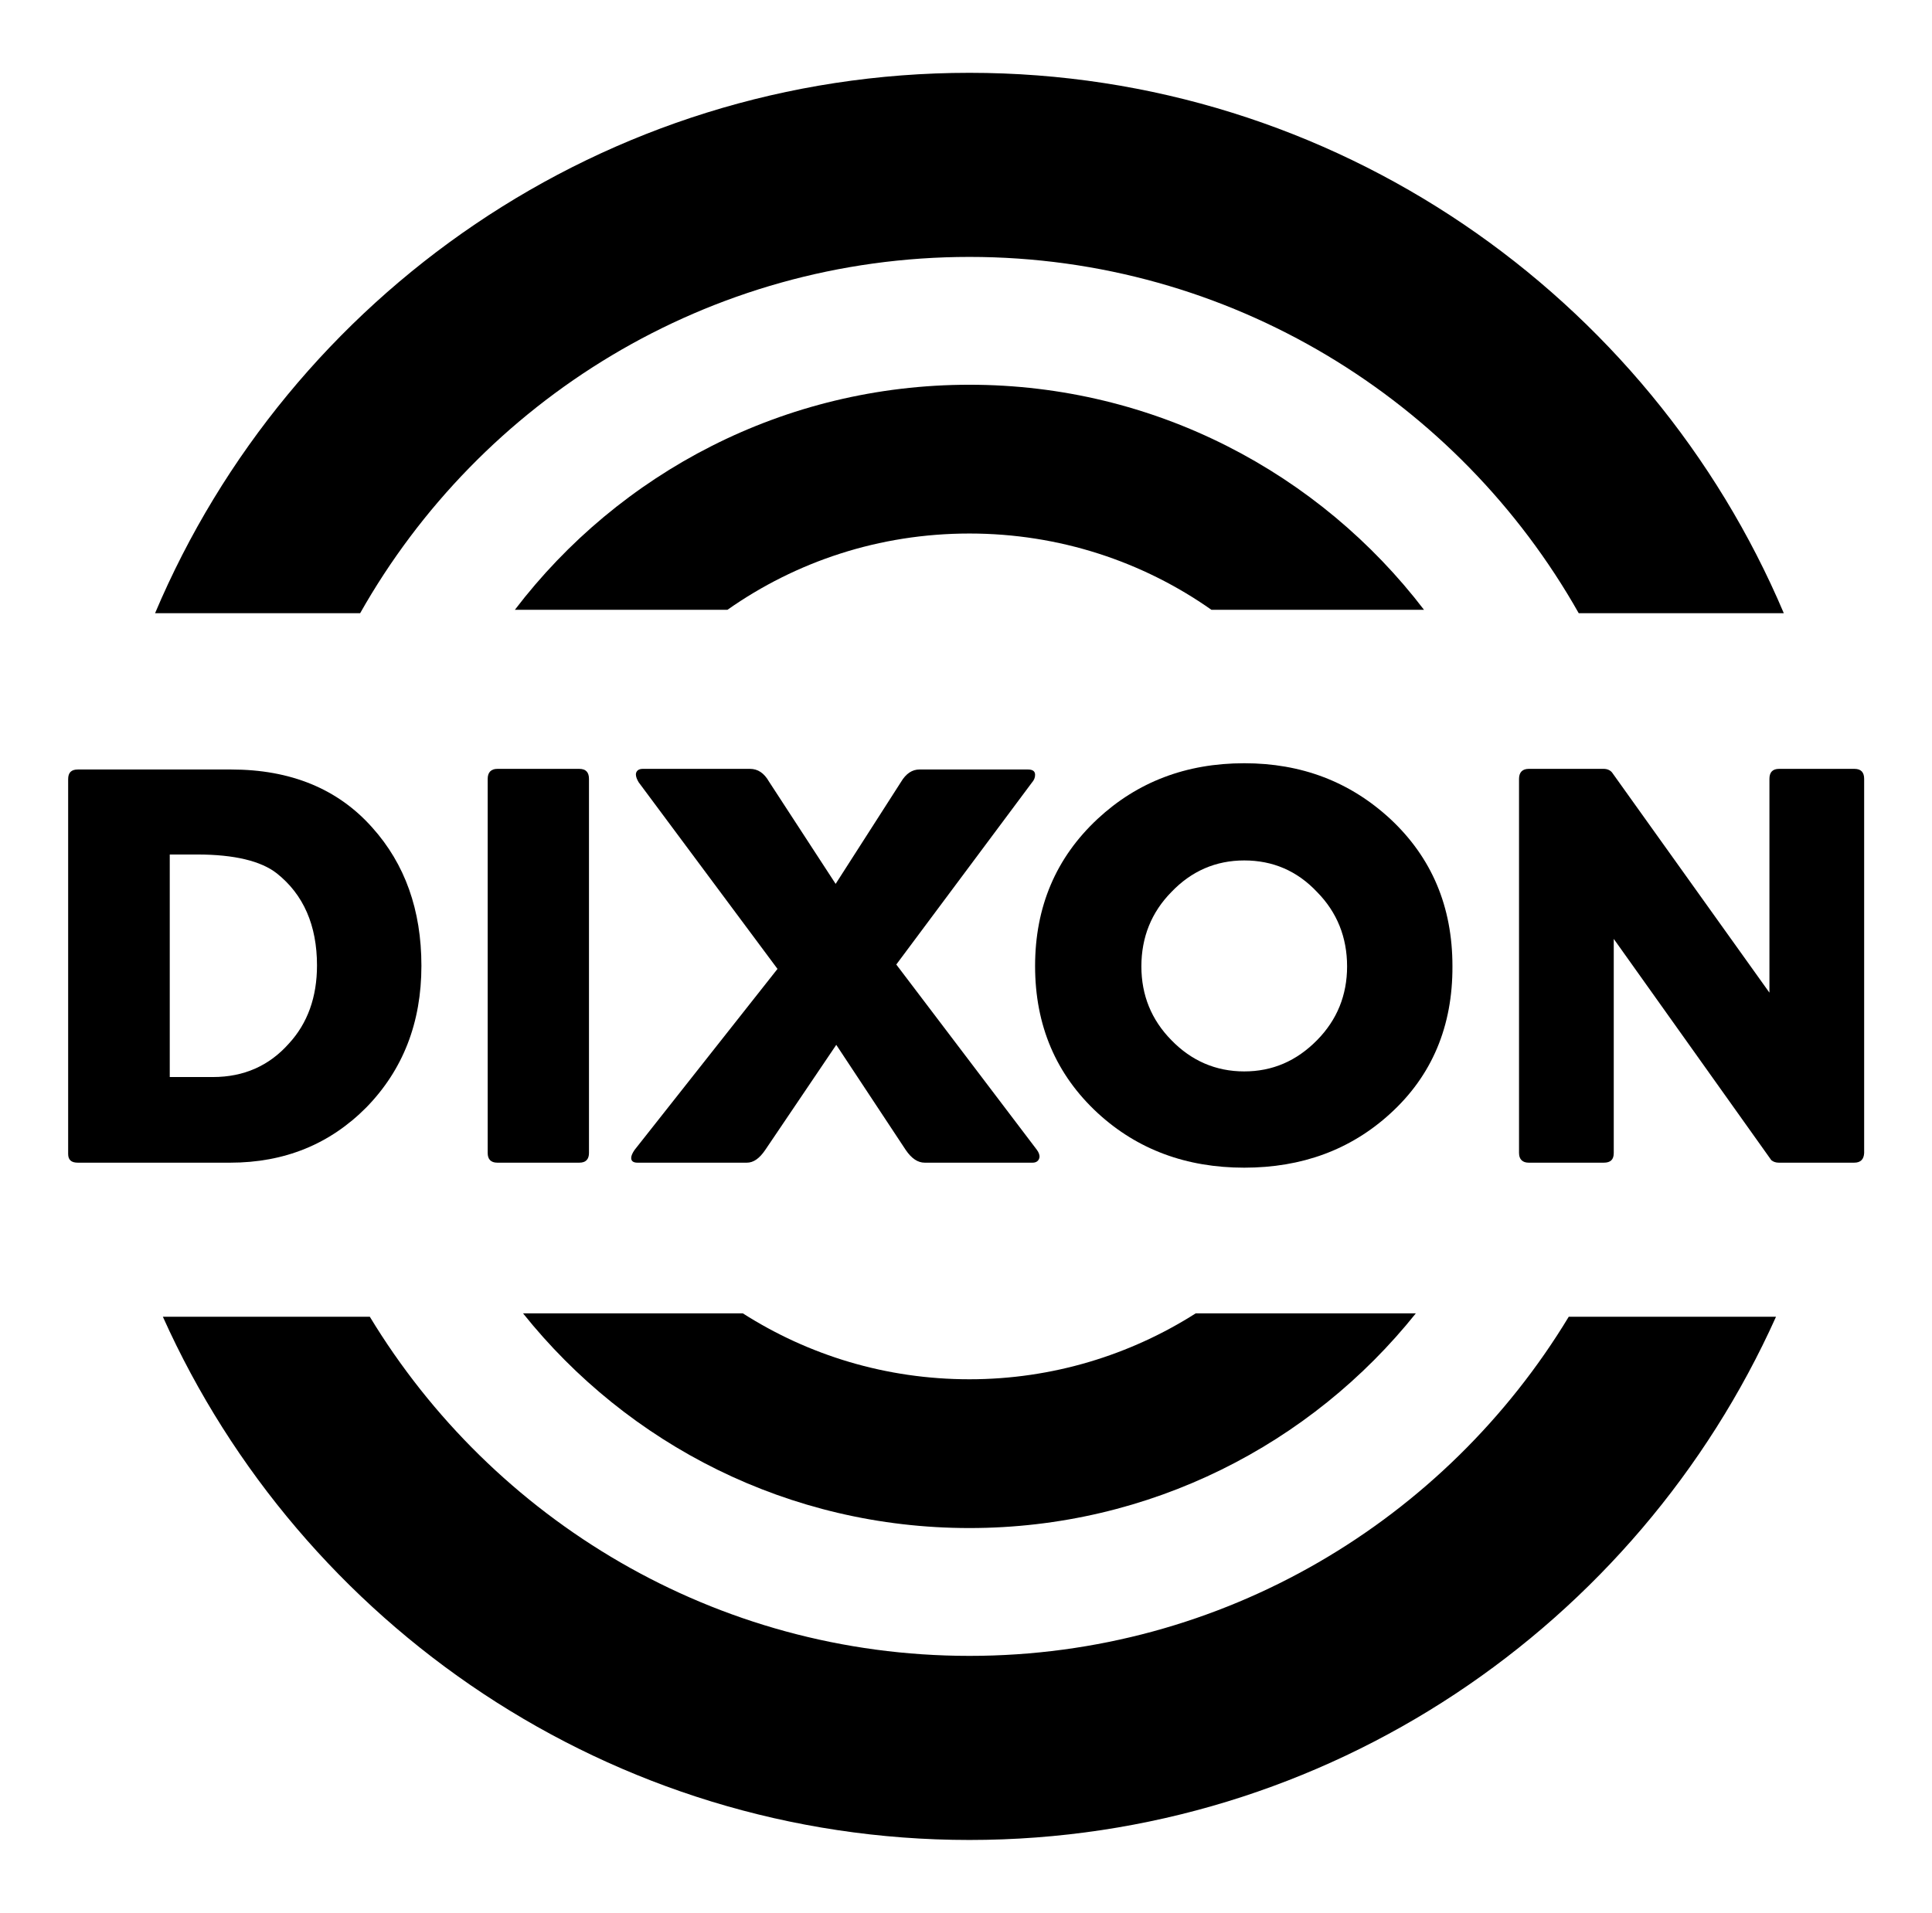<?xml version="1.0" encoding="utf-8"?>
<!-- Generator: Adobe Illustrator 19.0.1, SVG Export Plug-In . SVG Version: 6.00 Build 0)  -->
<!DOCTYPE svg PUBLIC "-//W3C//DTD SVG 1.1//EN" "http://www.w3.org/Graphics/SVG/1.1/DTD/svg11.dtd">
<svg version="1.1" id="Layer_1" xmlns="http://www.w3.org/2000/svg" xmlns:xlink="http://www.w3.org/1999/xlink" x="0px" y="0px"
	 viewBox="0 0 618 612" enable-background="new 0 0 618 612" xml:space="preserve">
<g>
	<path d="M88.5,279.4c-5-3.9-13.5-6-25.4-6h-8.8v71.2h13.8c9.9,0,18-3.6,24.3-10.7c6-6.5,9-14.9,9-25
		C101.4,296.1,97.1,286.2,88.5,279.4 M117.2,354.3C105.5,366.1,91,372,73.6,372H24.9c-2.1,0-3.1-0.9-3.1-2.8V249.3
		c0-2.1,1-3.1,3.1-3.1h49c19.1,0,34.2,6.2,45.2,18.6c10.4,11.6,15.7,26.3,15.7,44.2C134.8,327.2,128.9,342.3,117.2,354.3"/>
	<path d="M185.3,372h-26.2c-2.1,0-3.1-1.1-3.1-3.1V249.2c0-2.1,1.1-3.2,3.1-3.2h26.2c2.1,0,3.1,1.1,3.1,3.2v119.7
		C188.4,370.9,187.4,372,185.3,372"/>
	<path d="M332.5,370.3c-0.2,1.1-1,1.7-2.2,1.7h-34.5c-2.2,0-4.2-1.3-6.1-4.1l-22.2-33.6l-22.7,33.6c-1.9,2.8-3.8,4.1-5.9,4.1h-35
		c-1.3,0-2-0.5-2-1.5c0-0.7,0.4-1.6,1.1-2.6l45.7-57.9l-44.4-59.7c-0.6-1-0.9-1.8-0.9-2.6c0.1-1.1,0.9-1.7,2.2-1.7h34.3
		c2.5,0,4.5,1.3,6.1,4.1l21.3,32.7l20.9-32.6c1.6-2.7,3.6-4,5.9-4h34.7c1.6,0,2.3,0.6,2.3,1.7c0,0.9-0.3,1.7-1.1,2.6l-43.3,58.1
		l44.9,59.2C332.3,368.7,332.6,369.6,332.5,370.3"/>
	<path d="M421.3,285.4c-6.4-6.8-14.2-10.1-23.3-10.1c-9.1,0-16.9,3.4-23.3,10.1c-6.4,6.5-9.6,14.5-9.6,23.8c0,9.2,3.2,17.1,9.6,23.6
		c6.4,6.6,14.2,10,23.3,10c9,0,16.7-3.3,23.3-10c6.4-6.5,9.6-14.4,9.6-23.6C430.9,299.9,427.7,291.9,421.3,285.4 M444.7,356.3
		c-12.7,11.6-28.3,17.3-46.7,17.3c-18.5,0-34.2-5.8-46.9-17.5c-13.3-12.3-20-28-20-47c0-19,6.7-34.7,20-47.1
		c12.7-11.8,28.3-17.8,46.9-17.8c18.3,0,33.8,5.9,46.7,17.8c13.3,12.4,19.9,28.1,19.9,47.1C464.7,328.4,458,344.2,444.7,356.3"/>
	<path d="M593.1,372H569c-1,0-1.8-0.3-2.4-0.8l-50.4-70.8v68.5c0,2.1-1,3.1-3.2,3.1h-24c-2,0-3.1-1.1-3.1-3.1V249.2
		c0-2.1,1.1-3.2,3.1-3.2h24c1.2,0,2.3,0.5,2.9,1.5l50.1,70.1v-68.4c0-2.1,1-3.2,3.1-3.2h24.1c2.1,0,3.1,1.1,3.1,3.2v119.7
		C596.2,370.9,595.2,372,593.1,372"/>
	<path d="M310.1,82.2c83.5,0,156.5,46,194.9,114h65.6C527.6,94.7,427,23.3,310.1,23.3c-117,0-217.6,71.4-260.5,172.9h65.6
		C153.6,128.2,226.5,82.2,310.1,82.2 M310.1,529.8c-81.3,0-152.5-43.6-191.8-108.5H52.1c44.2,98.5,143.2,167.4,258,167.4
		c114.7,0,213.7-68.8,258-167.4h-66.3C462.5,486.3,391.3,529.8,310.1,529.8"/>
	<path d="M310.1,441.3c-26.7,0-51.5-7.7-72.5-21.1h-70.3c33.5,41.9,84.9,68.7,142.8,68.7c57.8,0,109.3-26.8,142.8-68.7h-70.4
		C361.6,433.5,336.7,441.3,310.1,441.3 M310.1,170.7c28.8,0,55.5,9,77.4,24.4h68c-33.4-43.7-86.1-72-145.4-72
		c-59.3,0-112,28.2-145.4,72h68C254.6,179.7,281.2,170.7,310.1,170.7"/>
</g>
</svg>
